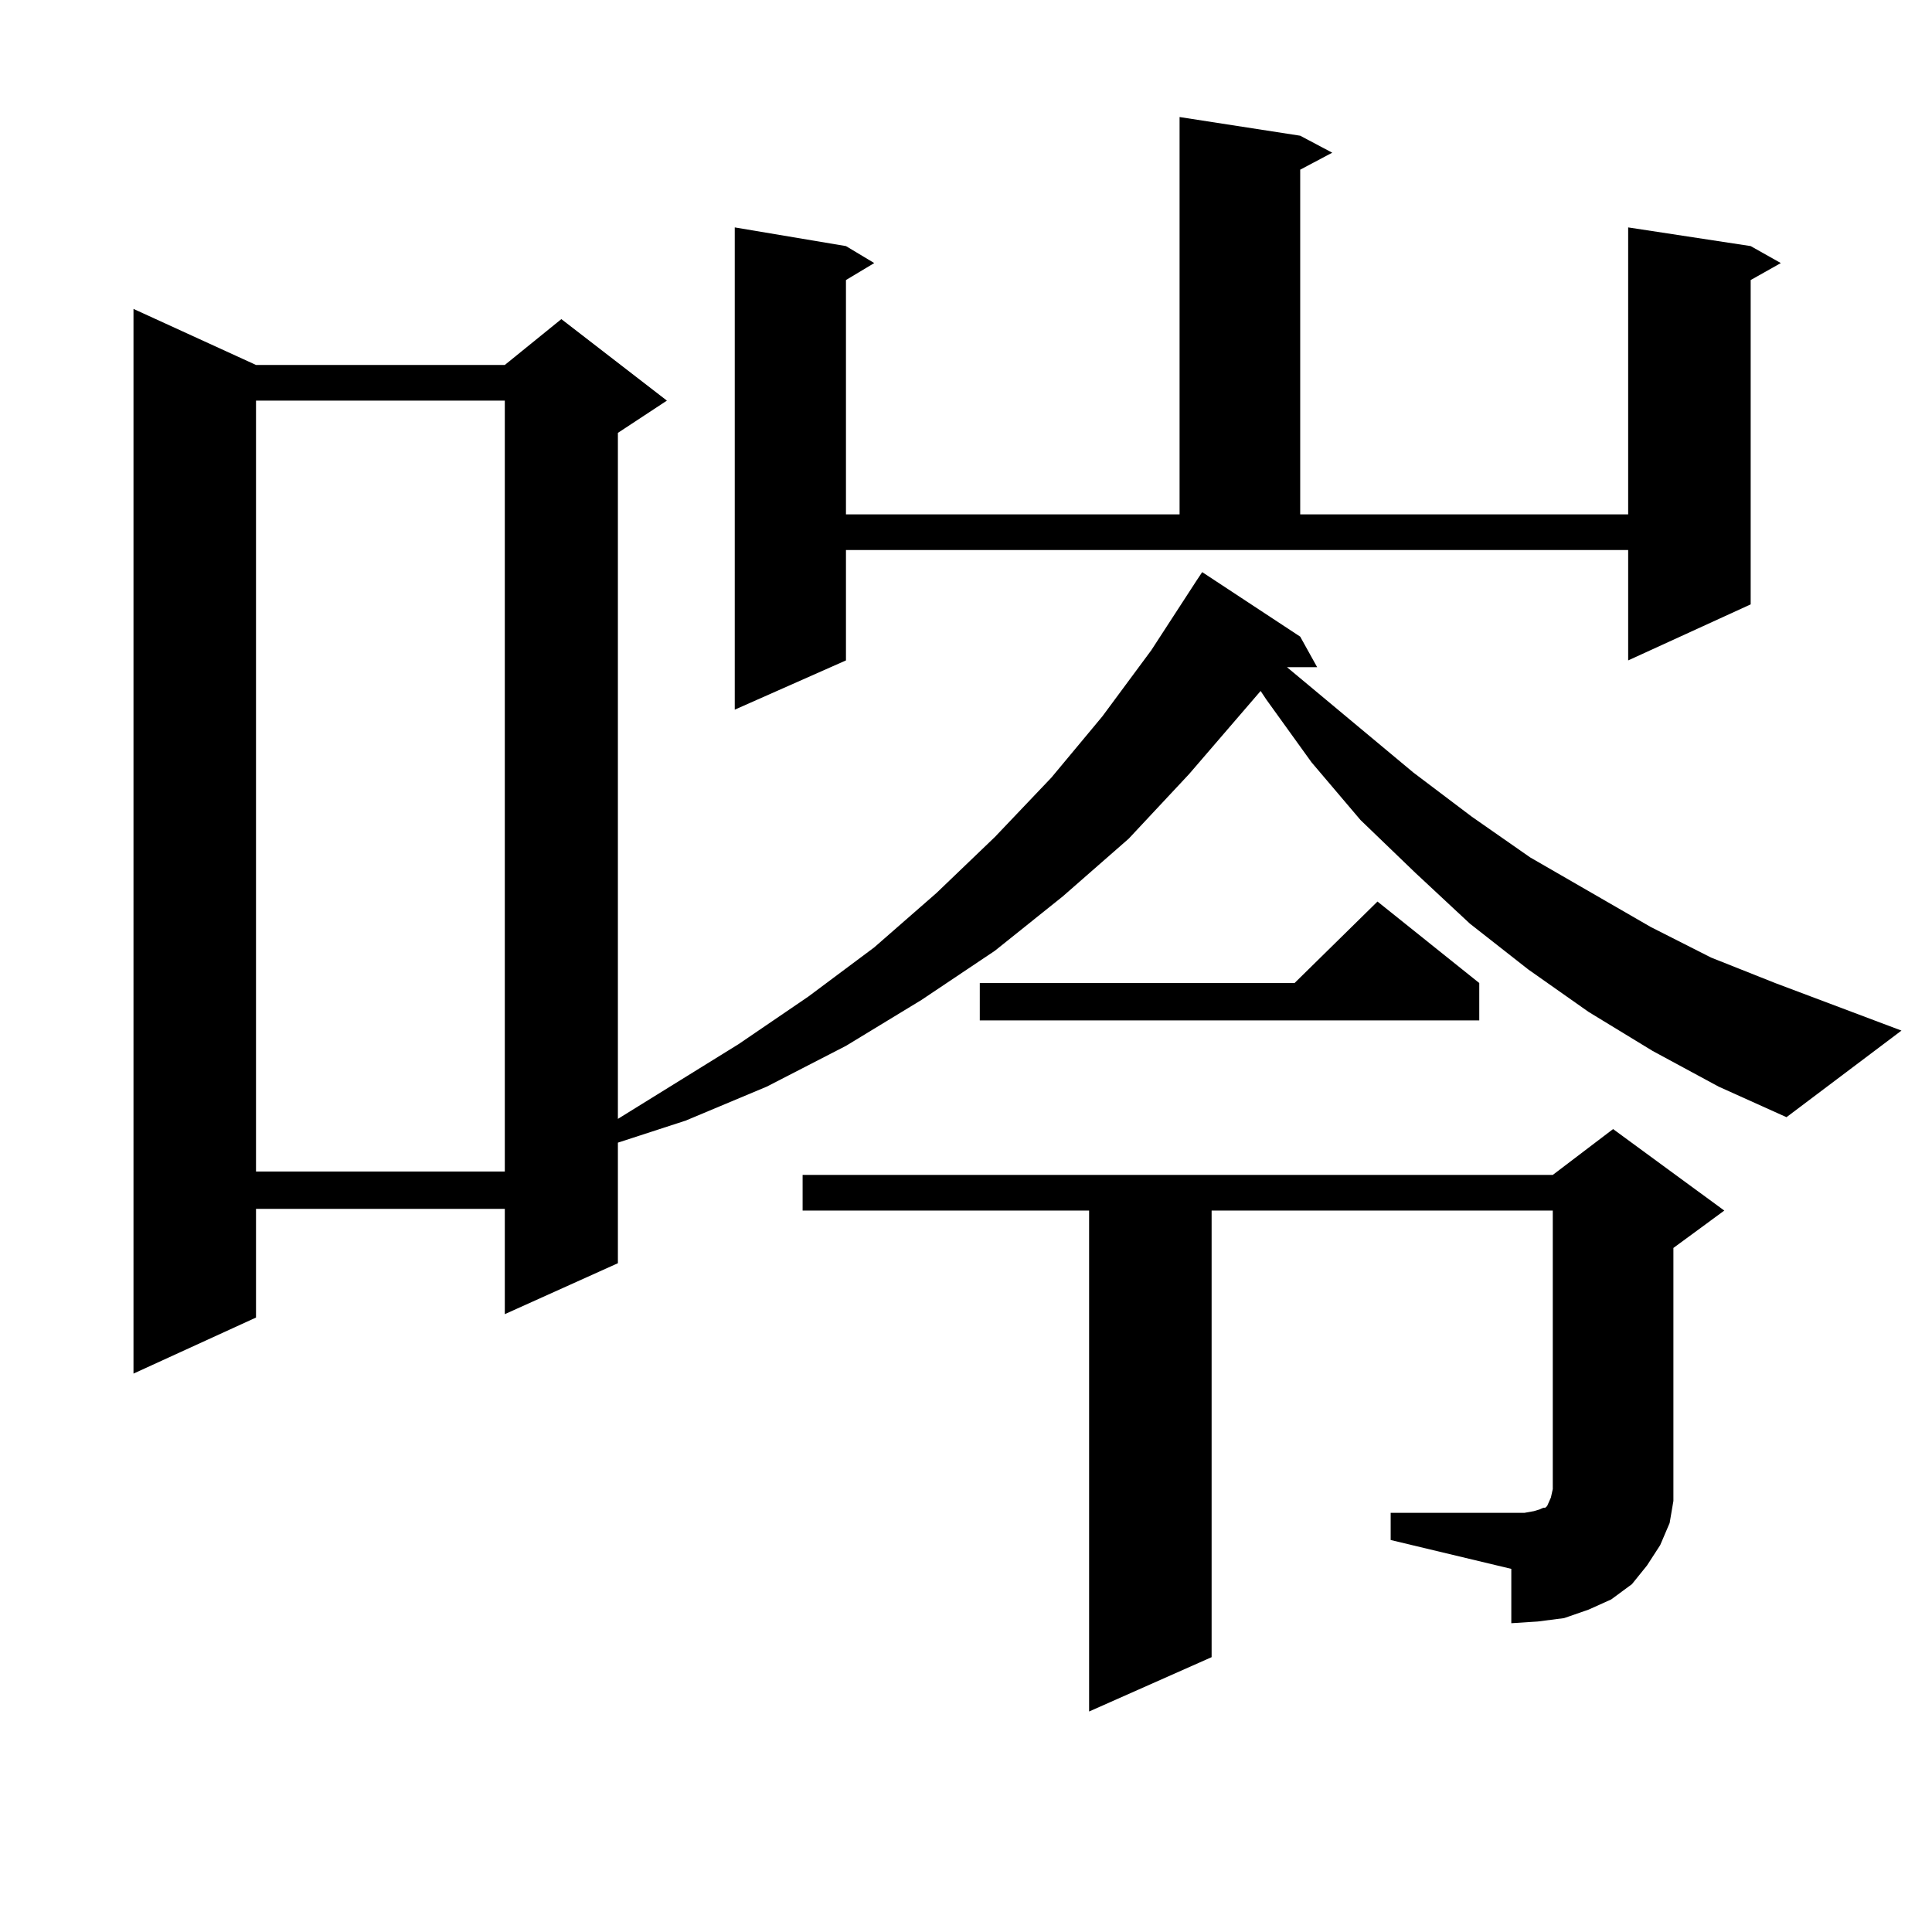 <?xml version="1.0" encoding="utf-8"?>
<!-- Generator: Adobe Illustrator 16.0.0, SVG Export Plug-In . SVG Version: 6.00 Build 0)  -->
<!DOCTYPE svg PUBLIC "-//W3C//DTD SVG 1.1//EN" "http://www.w3.org/Graphics/SVG/1.1/DTD/svg11.dtd">
<svg version="1.1" id="图层_1" xmlns="http://www.w3.org/2000/svg" xmlns:xlink="http://www.w3.org/1999/xlink" x="0px" y="0px"
	 width="1000px" height="1000px" viewBox="0 0 1000 1000" enable-background="new 0 0 1000 1000" xml:space="preserve">
<path d="M855.418,543.977l-33.17-20.215l-31.219-21.973l-30.243-23.73l-28.292-26.367l-28.292-27.246l-25.365-29.883l-23.414-32.52
	l-2.927-4.395l-37.072,43.066l-31.219,33.398l-34.146,29.883l-35.121,28.125l-38.048,25.488l-39.023,23.73l-40.975,21.094
	l-41.95,17.578l-35.121,11.426v62.402l-58.535,26.367v-54.492H132.509v56.25l-63.413,29.004V159.895l63.413,29.004h128.777
	l29.268-23.73l54.633,42.188l-25.365,16.699v355.078l62.438-38.672l36.097-24.609l34.146-25.488l32.194-28.125l30.243-29.004
	l29.268-30.762l26.341-31.641l25.365-34.277l23.414-36.035l2.927-4.395l50.73,33.398l8.78,15.82h-15.609l65.364,54.492
	l30.243,22.852l30.243,21.094l62.438,36.035l31.219,15.82l33.17,13.184l65.364,24.609l-59.511,44.824l-35.121-15.82L855.418,543.977
	z M132.509,207.355v399.023h128.777V207.355H132.509z M437.867,341.828l-57.56,25.488V117.707l57.56,9.668l14.634,8.789
	l-14.634,8.789v121.289h172.679V60.578l62.438,9.668l16.585,8.789l-16.585,8.789v178.418h169.752V117.707l63.413,9.668l15.609,8.789
	l-15.609,8.789v167.871l-63.413,29.004v-57.129H437.867V341.828z M719.812,783.039h69.267l4.878-0.879l2.927-0.879l1.951-0.879
	h0.976l0.976-0.879l1.951-4.395l0.976-4.395V626.594H627.131v231.152l-63.413,28.125V626.594H415.429v-18.457h388.283l31.219-23.73
	l57.56,42.188l-26.341,19.336v118.652v12.305l-1.951,11.426l-4.878,11.426l-6.829,10.547l-7.805,9.668l-10.731,7.91l-11.707,5.273
	l-12.683,4.395l-13.658,1.758l-13.658,0.879v-28.125l-62.438-14.941V783.039z M765.664,508.82v19.336h-258.53V508.82h162.923
	l42.926-42.188L765.664,508.82z"/>
</svg>

